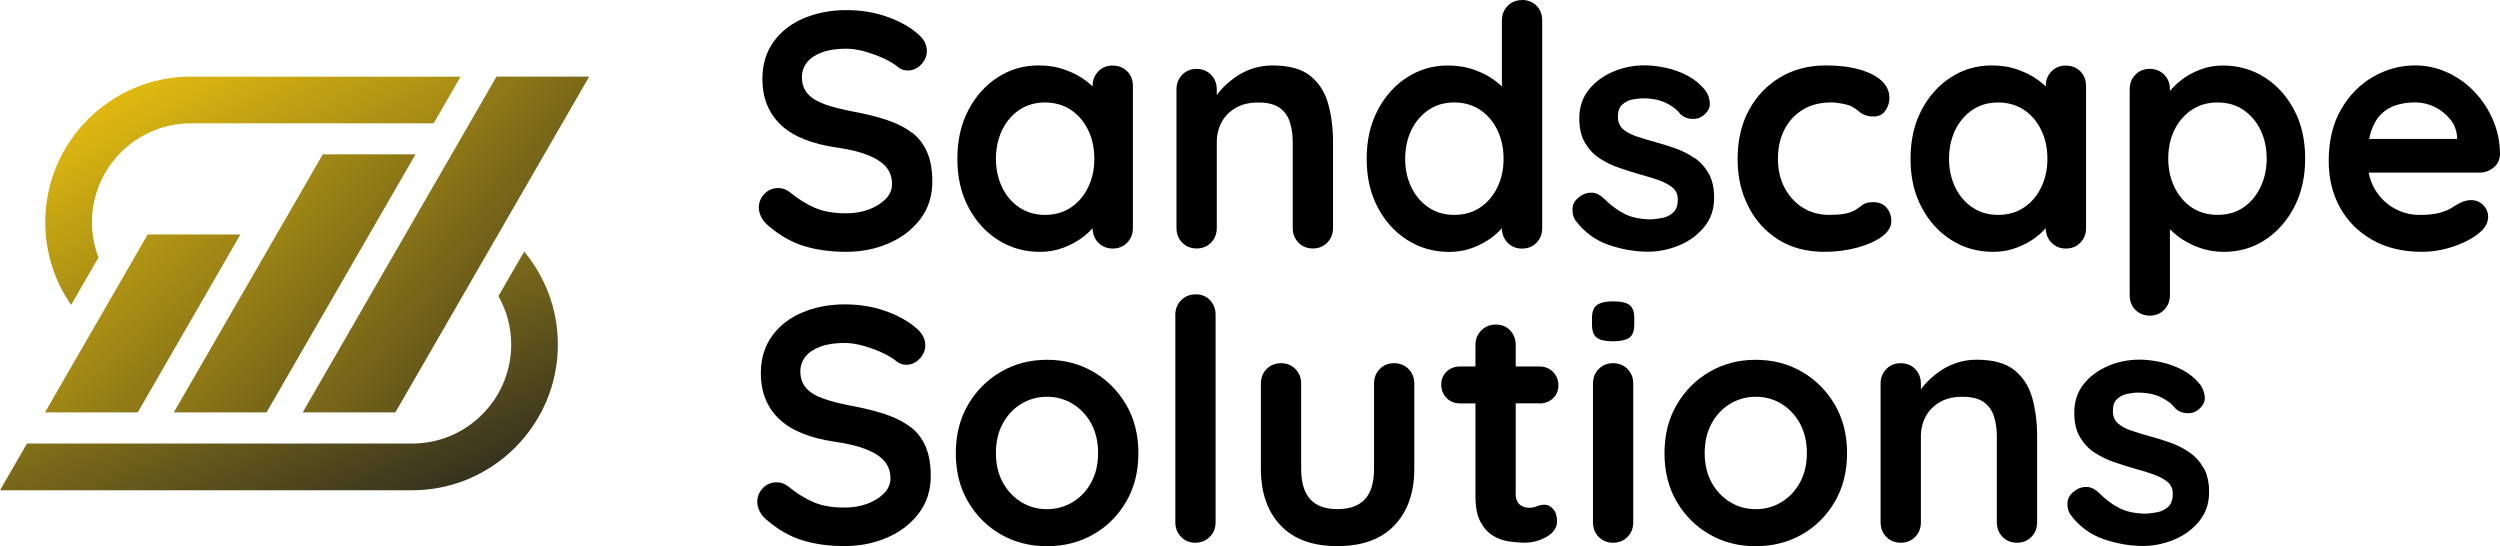 <?xml version="1.0" encoding="UTF-8"?>
<svg id="Ebene_1" data-name="Ebene 1" xmlns="http://www.w3.org/2000/svg" xmlns:xlink="http://www.w3.org/1999/xlink" viewBox="0 0 979.04 213.9">
  <defs>
    <style>
      .cls-1 {
        fill: url(#Unbenannter_Verlauf_2);
      }

      .cls-2 {
        fill: url(#Unbenannter_Verlauf_4);
      }

      .cls-3 {
        fill: url(#Unbenannter_Verlauf_3);
      }

      .cls-4 {
        fill: url(#Unbenannter_Verlauf_6);
      }

      .cls-5 {
        fill: url(#Unbenannter_Verlauf_5);
      }
    </style>
    <linearGradient id="Unbenannter_Verlauf_6" data-name="Unbenannter Verlauf 6" x1="-482.19" y1="747.91" x2="-479.31" y2="750.79" gradientTransform="translate(36555.17 -24155.36) scale(75.82 32.43)" gradientUnits="userSpaceOnUse">
      <stop offset="0" stop-color="#ccaa12"/>
      <stop offset="1" stop-color="#262520"/>
    </linearGradient>
    <linearGradient id="Unbenannter_Verlauf_2" data-name="Unbenannter Verlauf 2" x1="-476.84" y1="745.71" x2="-473.96" y2="748.6" gradientTransform="translate(15731.97 -26092.16) scale(32.85 35.07)" gradientUnits="userSpaceOnUse">
      <stop offset="0" stop-color="#c5a512"/>
      <stop offset="1" stop-color="#554a1b"/>
    </linearGradient>
    <linearGradient id="Unbenannter_Verlauf_3" data-name="Unbenannter Verlauf 3" x1="-477.3" y1="741.37" x2="-474.42" y2="744.25" gradientTransform="translate(18709.21 -33806.31) scale(38.95 45.64)" gradientUnits="userSpaceOnUse">
      <stop offset="0" stop-color="#c2a213"/>
      <stop offset="1" stop-color="#35301e"/>
    </linearGradient>
    <linearGradient id="Unbenannter_Verlauf_4" data-name="Unbenannter Verlauf 4" x1="-480.86" y1="747.24" x2="-477.98" y2="750.12" gradientTransform="translate(27164.14 -23158.59) scale(56.45 31.03)" gradientUnits="userSpaceOnUse">
      <stop offset="0" stop-color="#f2c80f"/>
      <stop offset="1" stop-color="#685a1a"/>
    </linearGradient>
    <linearGradient id="Unbenannter_Verlauf_5" data-name="Unbenannter Verlauf 5" x1="-476.09" y1="754.23" x2="-473.21" y2="757.11" gradientTransform="translate(12663.47 -18144.68) scale(26.56 24.18)" gradientUnits="userSpaceOnUse">
      <stop offset="0" stop-color="#c8a712"/>
      <stop offset="1" stop-color="#756419"/>
    </linearGradient>
  </defs>
  <path class="cls-4" d="M195.2,115.98c3.17,5.62,4.99,12.07,4.99,18.96,0,21.32-17.38,38.76-38.76,38.76H10.55L0,191.99h161.42c31.44,0,57.05-25.59,57.05-57.05,0-13.83-4.96-26.54-13.2-36.42l-10.09,17.46h0Z"/>
  <polygon class="cls-1" points="126.41 60.45 68.06 161.51 104.37 161.51 162.72 60.45 126.41 60.45"/>
  <polygon class="cls-3" points="194.45 29.99 118.52 161.51 154.82 161.51 230.75 29.99 194.45 29.99"/>
  <path class="cls-2" d="M74.78,29.99c-31.47,0-57.05,25.59-57.05,57.05,0,12.02,3.75,23.17,10.11,32.39l10.75-18.61c-1.64-4.29-2.59-8.9-2.59-13.77,0-21.32,17.38-38.76,38.76-38.76h95.06l10.55-18.27h-105.58v-.03Z"/>
  <polygon class="cls-5" points="57.83 91.83 17.61 161.51 53.94 161.51 94.14 91.83 57.83 91.83"/>
  <path d="M426.12,73.38c-1.62,3.32-3.88,5.97-6.77,7.89-2.88,1.94-6.27,2.88-10.12,2.88s-7.09-.97-10.01-2.88c-2.88-1.94-5.15-4.56-6.76-7.89-1.62-3.32-2.44-7.06-2.44-11.18s.83-7.98,2.44-11.3c1.62-3.32,3.88-5.97,6.76-7.89,2.89-1.94,6.24-2.88,10.01-2.88s7.24.97,10.12,2.88c2.89,1.94,5.15,4.56,6.77,7.89,1.62,3.32,2.44,7.09,2.44,11.3s-.82,7.85-2.44,11.18M435.77,25.66c-2.26,0-4.18.77-5.65,2.29-1.5,1.53-2.24,3.44-2.24,5.71v.18c-.77-.74-1.62-1.44-2.56-2.18-2.33-1.77-5.06-3.21-8.21-4.33-3.15-1.15-6.62-1.71-10.39-1.71-5.89,0-11.21,1.56-16.03,4.68-4.83,3.12-8.65,7.41-11.5,12.89-2.86,5.47-4.27,11.8-4.27,19.01s1.41,13.39,4.27,18.86c2.85,5.47,6.74,9.77,11.62,12.89,4.91,3.12,10.39,4.68,16.45,4.68,3.33,0,6.41-.56,9.27-1.65,2.85-1.09,5.32-2.44,7.41-4,1.59-1.21,2.86-2.41,3.94-3.62,0,2.26.77,4.15,2.24,5.68,1.5,1.53,3.38,2.29,5.65,2.29s4.18-.77,5.65-2.29c1.47-1.53,2.24-3.44,2.24-5.71v-55.61c0-2.35-.74-4.3-2.24-5.8-1.5-1.5-3.38-2.23-5.65-2.23v-.03Z"/>
  <path d="M357.15,52.02c-2.62-2.06-5.94-3.74-9.91-5.06-4-1.32-8.62-2.44-13.86-3.41-4.03-.79-7.5-1.68-10.39-2.71s-5.12-2.35-6.65-4.09c-1.53-1.71-2.3-3.89-2.3-6.5,0-2.18.65-4.12,1.97-5.8,1.32-1.68,3.26-2.97,5.86-3.94,2.59-.97,5.76-1.44,9.53-1.44,2.27,0,4.74.38,7.36,1.12,2.62.74,5.12,1.68,7.5,2.77,2.35,1.09,4.24,2.27,5.65,3.47,1.06.8,2.24,1.18,3.56,1.18,2.03,0,3.77-.79,5.26-2.35,1.5-1.59,2.24-3.32,2.24-5.27,0-2.62-1.26-4.94-3.83-6.97-3.06-2.62-7.03-4.8-11.88-6.5-4.86-1.71-10.15-2.56-15.83-2.56-6.06,0-11.56,1.06-16.56,3.15-5,2.09-8.98,5.18-11.89,9.21-2.94,4.03-4.41,8.88-4.41,14.59,0,3.77.62,7.18,1.86,10.18,1.23,3.03,3.06,5.65,5.44,7.89,2.41,2.24,5.41,4.09,9.01,5.53,3.59,1.44,7.76,2.53,12.5,3.21,5,.71,9.12,1.68,12.36,2.97,3.24,1.26,5.65,2.82,7.24,4.68,1.59,1.85,2.35,4.09,2.35,6.71,0,2.18-.83,4.15-2.5,5.86-1.68,1.71-3.86,3.06-6.56,4.09-2.71,1.03-5.71,1.5-8.95,1.5-4.83,0-8.88-.71-12.15-2.12-3.29-1.41-6.59-3.47-9.91-6.18-1.32-1.06-2.8-1.59-4.47-1.59-2.18,0-4,.77-5.44,2.29-1.44,1.53-2.18,3.3-2.18,5.33,0,1.23.29,2.44.91,3.68.62,1.23,1.5,2.32,2.62,3.29,4.47,3.86,9.15,6.56,14.06,8.09,4.92,1.53,10.45,2.29,16.57,2.29s11.5-1.09,16.62-3.29c5.12-2.18,9.27-5.36,12.42-9.48,3.15-4.12,4.74-9.03,4.74-14.71,0-4.47-.65-8.27-1.97-11.39-1.32-3.12-3.29-5.71-5.91-7.77l-.06.06Z"/>
  <path d="M513.15,29.72c-3.38-2.71-8.3-4.09-14.8-4.09-2.97,0-5.73.47-8.3,1.38-2.56.91-4.83,2.12-6.83,3.62-2.03,1.5-3.77,3.09-5.27,4.8-.56.62-1,1.23-1.44,1.82v-2.26c0-2.27-.74-4.18-2.24-5.71-1.5-1.53-3.38-2.29-5.65-2.29s-4.18.77-5.65,2.29c-1.47,1.53-2.24,3.44-2.24,5.71v54.31c0,2.26.74,4.18,2.24,5.71,1.5,1.53,3.38,2.29,5.65,2.29s4.18-.77,5.65-2.29c1.5-1.53,2.24-3.44,2.24-5.71v-33.66c0-2.88.65-5.5,1.91-7.82,1.26-2.32,3.12-4.18,5.53-5.59,2.41-1.41,5.35-2.09,8.88-2.09s6.36.71,8.3,2.09c1.94,1.41,3.27,3.27,4,5.59s1.12,4.94,1.12,7.82v33.66c0,2.26.74,4.18,2.24,5.71,1.5,1.53,3.38,2.29,5.65,2.29s4.18-.77,5.65-2.29c1.47-1.53,2.24-3.44,2.24-5.71v-33.66c0-5.53-.65-10.53-1.91-15.06-1.26-4.5-3.59-8.12-6.97-10.86"/>
  <path d="M663.61,61.93c-2.26-1.59-4.77-2.85-7.5-3.83-2.74-.97-5.38-1.8-8.03-2.5-2.53-.71-4.94-1.41-7.18-2.18-2.24-.74-4-1.71-5.33-2.88s-1.97-2.8-1.97-4.8c0-2.18.56-3.8,1.71-4.8s2.47-1.68,4-1.97c1.53-.29,2.97-.47,4.27-.47,3.24,0,6.12.56,8.62,1.71,2.5,1.15,4.5,2.68,5.97,4.59,1.15,1.06,2.59,1.65,4.33,1.77,1.74.12,3.29-.32,4.59-1.38,1.86-1.5,2.68-3.15,2.5-5-.18-1.85-.74-3.41-1.71-4.74-1.86-2.35-4.12-4.26-6.83-5.71-2.71-1.44-5.56-2.5-8.53-3.15-2.97-.65-5.83-1-8.53-1-4.29,0-8.38.82-12.3,2.5-3.92,1.68-7.09,4.03-9.53,7.09-2.44,3.06-3.68,6.8-3.68,11.18,0,3.85.74,7.06,2.24,9.59,1.5,2.53,3.41,4.59,5.8,6.12,2.35,1.53,4.97,2.8,7.83,3.74,2.85.97,5.62,1.86,8.35,2.62,2.62.71,5.03,1.44,7.18,2.24,2.15.8,3.89,1.77,5.21,2.88,1.32,1.15,1.97,2.68,1.97,4.59,0,2.26-.59,3.97-1.77,5.06-1.18,1.09-2.56,1.8-4.15,2.12-1.59.29-3.03.5-4.32.59-4.21,0-7.71-.71-10.5-2.09-2.8-1.38-5.47-3.38-8.03-5.91-1.5-1.5-3.03-2.3-4.59-2.44-1.59-.12-3.06.24-4.47,1.12-2.18,1.41-3.32,3.06-3.41,5-.09,1.94.29,3.5,1.17,4.74,3.41,4.56,7.71,7.74,12.89,9.53,5.18,1.79,10.36,2.71,15.51,2.71,4.12,0,8.15-.82,12.09-2.44,3.94-1.62,7.24-4,9.86-7.18,2.62-3.15,3.94-6.97,3.94-11.45,0-3.85-.71-7.03-2.12-9.53-1.41-2.5-3.24-4.53-5.53-6.12v.09Z"/>
  <path d="M885.22,73.32c-1.62,3.38-3.86,6.03-6.71,7.94-2.86,1.94-6.21,2.88-10.06,2.88s-7.24-.97-10.12-2.88c-2.88-1.94-5.15-4.59-6.77-7.94-1.62-3.38-2.44-7.12-2.44-11.24s.82-7.94,2.44-11.24c1.62-3.3,3.89-5.89,6.77-7.83,2.88-1.94,6.27-2.88,10.12-2.88s7.21.97,10.06,2.88c2.85,1.94,5.09,4.53,6.71,7.83,1.62,3.29,2.44,7.03,2.44,11.24s-.82,7.86-2.44,11.24M886.92,30.33c-4.86-3.12-10.36-4.68-16.51-4.68-3.06,0-5.97.53-8.74,1.59-2.77,1.06-5.21,2.38-7.3,4-1.91,1.47-3.41,2.94-4.59,4.41v-.68c0-2.26-.74-4.18-2.23-5.71-1.5-1.53-3.38-2.29-5.65-2.29s-4.18.77-5.65,2.29c-1.5,1.53-2.24,3.44-2.24,5.71v80.59c0,2.35.74,4.3,2.24,5.8,1.5,1.5,3.38,2.24,5.65,2.24s4.18-.77,5.65-2.29c1.47-1.53,2.23-3.44,2.23-5.71v-25.8c.94.94,2,1.85,3.21,2.8,2.32,1.76,5.03,3.21,8.09,4.32,3.06,1.15,6.35,1.71,9.85,1.71,5.98,0,11.33-1.56,16.09-4.68,4.77-3.12,8.59-7.41,11.45-12.88,2.85-5.47,4.27-11.8,4.27-19.01s-1.41-13.51-4.27-18.92c-2.86-5.44-6.71-9.71-11.56-12.83v.03Z"/>
  <path d="M932.5,44.72c1.68-1.68,3.65-2.85,5.91-3.56,2.27-.71,4.74-1.06,7.36-1.06s5.27.59,7.68,1.77c2.41,1.18,4.41,2.8,6.06,4.8,1.65,2,2.53,4.29,2.71,6.83v.91h-34.42c.21-1.09.47-2.12.77-3.03.97-2.8,2.26-5.03,3.94-6.71v.06ZM976.54,65.61c1.59-1.32,2.41-3.03,2.5-5.12,0-4.74-.91-9.21-2.71-13.42-1.79-4.21-4.23-7.92-7.29-11.12-3.06-3.21-6.59-5.71-10.59-7.56-4-1.85-8.21-2.77-12.68-2.77-5.8,0-11.27,1.5-16.45,4.47-5.18,2.97-9.36,7.27-12.56,12.83-3.21,5.56-4.8,12.3-4.8,20.18,0,6.74,1.47,12.8,4.41,18.15,2.94,5.35,7.15,9.56,12.62,12.68,5.47,3.12,11.94,4.68,19.39,4.68,4.38,0,8.62-.74,12.74-2.18,4.12-1.44,7.32-3.15,9.59-5.06,2.44-1.94,3.68-4.09,3.68-6.44,0-1.77-.65-3.3-1.91-4.59-1.26-1.32-2.88-1.97-4.8-1.97-1.41,0-2.89.38-4.47,1.17-.97.53-2.03,1.15-3.21,1.91-1.18.74-2.74,1.38-4.68,1.91-1.94.53-4.5.8-7.76.8-3.5,0-6.83-.85-9.92-2.56-3.12-1.71-5.65-4.21-7.62-7.5-1.15-1.91-1.91-4.09-2.41-6.5h43.37c2.09,0,3.94-.65,5.53-1.97l.03-.03Z"/>
  <path d="M799.36,73.38c-1.62,3.32-3.88,5.97-6.76,7.89-2.89,1.94-6.27,2.88-10.12,2.88s-7.09-.97-10-2.88c-2.89-1.94-5.15-4.56-6.77-7.89-1.62-3.32-2.44-7.06-2.44-11.18s.82-7.98,2.44-11.3c1.62-3.32,3.88-5.97,6.77-7.89,2.88-1.94,6.24-2.88,10-2.88s7.24.97,10.12,2.88c2.88,1.94,5.15,4.56,6.76,7.89,1.62,3.32,2.44,7.09,2.44,11.3s-.83,7.85-2.44,11.18M809.04,25.66c-2.26,0-4.18.77-5.65,2.29-1.5,1.53-2.24,3.44-2.24,5.71v.18c-.77-.74-1.62-1.44-2.56-2.18-2.32-1.77-5.06-3.21-8.21-4.33-3.15-1.15-6.62-1.71-10.39-1.71-5.89,0-11.21,1.56-16.03,4.68-4.83,3.12-8.65,7.41-11.5,12.89-2.86,5.47-4.27,11.8-4.27,19.01s1.41,13.39,4.27,18.86c2.85,5.47,6.74,9.77,11.62,12.89,4.89,3.12,10.39,4.68,16.45,4.68,3.33,0,6.41-.56,9.27-1.65,2.85-1.09,5.32-2.44,7.41-4,1.59-1.21,2.86-2.41,3.94-3.62,0,2.26.77,4.15,2.24,5.68,1.5,1.53,3.38,2.29,5.65,2.29s4.18-.77,5.65-2.29c1.5-1.53,2.24-3.44,2.24-5.71v-55.61c0-2.35-.74-4.3-2.24-5.8-1.5-1.5-3.38-2.23-5.65-2.23v-.03Z"/>
  <path d="M733.57,79.17c-1.94,0-3.38.38-4.32,1.18-.94.79-2.06,1.53-3.3,2.24-1.06.53-2.35.91-3.94,1.18-1.59.26-3.47.38-5.65.38-3.94,0-7.41-.97-10.44-2.88-3.03-1.94-5.39-4.53-7.09-7.83-1.71-3.29-2.56-7.03-2.56-11.24s.82-8.09,2.5-11.39c1.68-3.29,4.06-5.88,7.18-7.82,3.12-1.94,6.92-2.88,11.39-2.88.88,0,2.21.15,4,.47,1.8.32,3.15.74,4,1.24.97.53,1.79,1.09,2.5,1.71.71.62,1.5,1.12,2.44,1.5.91.38,2.09.59,3.47.59,2.03,0,3.56-.77,4.59-2.29,1.06-1.53,1.59-3.18,1.59-4.94,0-2.62-1.03-4.89-3.09-6.77s-4.94-3.35-8.68-4.41c-3.74-1.06-8.09-1.59-13.09-1.59-6.74,0-12.74,1.56-17.95,4.68-5.21,3.12-9.3,7.41-12.24,12.89-2.94,5.47-4.41,11.8-4.41,19s1.38,13,4.15,18.54c2.77,5.53,6.68,9.88,11.77,13.09,5.09,3.21,11.09,4.8,18,4.8,4.65,0,8.98-.56,12.95-1.65,4-1.09,7.21-2.53,9.65-4.32,2.44-1.8,3.68-3.8,3.68-5.97s-.62-3.89-1.85-5.33c-1.23-1.44-2.97-2.18-5.27-2.18l.03.03Z"/>
  <path d="M586.38,73.38c-1.62,3.32-3.88,5.97-6.76,7.89-2.89,1.94-6.27,2.88-10.12,2.88s-7.09-.97-10-2.88c-2.89-1.94-5.15-4.56-6.77-7.89-1.62-3.33-2.44-7.06-2.44-11.18s.82-7.97,2.44-11.3c1.62-3.33,3.88-5.98,6.77-7.89,2.88-1.94,6.24-2.89,10-2.89s7.24.97,10.12,2.89c2.88,1.94,5.15,4.56,6.76,7.89,1.62,3.32,2.44,7.09,2.44,11.3s-.83,7.85-2.44,11.18M596.06.03c-2.26,0-4.18.77-5.65,2.29-1.5,1.53-2.24,3.44-2.24,5.71v25.83c-.77-.74-1.62-1.44-2.56-2.18-2.33-1.77-5.06-3.21-8.21-4.32-3.15-1.15-6.62-1.71-10.39-1.71-5.89,0-11.21,1.56-16.03,4.68-4.83,3.12-8.65,7.42-11.5,12.89-2.86,5.47-4.27,11.8-4.27,19.01s1.41,13.39,4.27,18.86c2.85,5.47,6.73,9.77,11.62,12.88,4.91,3.12,10.39,4.68,16.45,4.68,3.33,0,6.41-.56,9.27-1.65,2.85-1.09,5.32-2.44,7.41-4,1.59-1.21,2.85-2.41,3.94-3.62,0,2.26.77,4.15,2.24,5.68,1.5,1.53,3.38,2.29,5.65,2.29s4.18-.77,5.65-2.29c1.5-1.53,2.24-3.44,2.24-5.71V8.03c0-2.35-.74-4.29-2.24-5.8-1.5-1.5-3.38-2.24-5.65-2.24v.03Z"/>
  <path d="M545.98,142.23c-2.26,0-4.18.77-5.65,2.29-1.5,1.53-2.24,3.44-2.24,5.71v33.39c0,5.36-1.18,9.33-3.56,11.89-2.38,2.56-5.97,3.88-10.77,3.88s-8.3-1.29-10.65-3.88c-2.35-2.59-3.56-6.56-3.56-11.89v-33.39c0-2.26-.74-4.18-2.24-5.71-1.5-1.53-3.38-2.29-5.65-2.29s-4.18.77-5.65,2.29c-1.5,1.53-2.23,3.44-2.23,5.71v33.39c0,9.3,2.56,16.65,7.68,22.1,5.12,5.44,12.56,8.15,22.27,8.15s17.18-2.71,22.36-8.15c5.18-5.44,7.77-12.8,7.77-22.1v-33.39c0-2.26-.74-4.18-2.24-5.71-1.5-1.53-3.38-2.29-5.65-2.29"/>
  <path d="M468.28,115.27c-2.26,0-4.18.77-5.71,2.29-1.53,1.53-2.29,3.44-2.29,5.71v81.26c0,2.27.74,4.18,2.24,5.71,1.5,1.53,3.32,2.3,5.53,2.3s4.18-.77,5.71-2.3c1.53-1.53,2.29-3.44,2.29-5.71v-81.26c0-2.26-.74-4.18-2.18-5.71-1.44-1.53-3.3-2.29-5.59-2.29Z"/>
  <path d="M356.54,167.26c-2.62-2.06-5.94-3.74-9.91-5.06-4-1.32-8.62-2.44-13.86-3.41-4.03-.8-7.5-1.68-10.39-2.71-2.88-1-5.12-2.35-6.65-4.09-1.53-1.71-2.3-3.89-2.3-6.5,0-2.18.65-4.12,1.97-5.8,1.32-1.68,3.26-2.97,5.86-3.94,2.59-.97,5.76-1.44,9.53-1.44,2.27,0,4.74.38,7.36,1.12,2.62.74,5.12,1.68,7.5,2.77,2.35,1.09,4.24,2.27,5.65,3.47,1.06.8,2.24,1.18,3.56,1.18,2.03,0,3.77-.79,5.26-2.35,1.5-1.56,2.24-3.32,2.24-5.26,0-2.62-1.26-4.95-3.83-6.98-3.06-2.62-7.03-4.8-11.88-6.5-4.86-1.71-10.15-2.56-15.83-2.56-6.06,0-11.56,1.06-16.56,3.15-5,2.09-8.98,5.18-11.89,9.21-2.94,4.03-4.41,8.88-4.41,14.59,0,3.77.62,7.18,1.86,10.18,1.23,3.03,3.06,5.65,5.44,7.89,2.41,2.24,5.41,4.09,9.01,5.53,3.59,1.44,7.76,2.53,12.5,3.21,5,.71,9.12,1.68,12.36,2.97,3.24,1.26,5.65,2.82,7.24,4.68,1.59,1.85,2.35,4.09,2.35,6.71,0,2.18-.83,4.15-2.5,5.86-1.68,1.71-3.86,3.06-6.56,4.09-2.71,1-5.71,1.5-8.95,1.5-4.83,0-8.88-.71-12.15-2.12-3.29-1.41-6.59-3.47-9.91-6.18-1.32-1.06-2.8-1.59-4.47-1.59-2.18,0-4,.77-5.44,2.29-1.44,1.53-2.18,3.3-2.18,5.33,0,1.23.29,2.44.91,3.68.62,1.23,1.5,2.32,2.62,3.29,4.47,3.86,9.15,6.56,14.06,8.09,4.92,1.53,10.45,2.29,16.57,2.29s11.5-1.09,16.62-3.29c5.12-2.18,9.27-5.36,12.42-9.48,3.15-4.12,4.74-9.03,4.74-14.71,0-4.47-.65-8.27-1.97-11.39-1.32-3.12-3.29-5.71-5.91-7.77l-.06.06Z"/>
  <path d="M427.32,188.95c-1.79,3.29-4.21,5.86-7.24,7.68-3.03,1.83-6.38,2.77-10.06,2.77s-7.03-.91-10.06-2.77c-3.03-1.85-5.44-4.41-7.24-7.68-1.79-3.27-2.71-7.12-2.71-11.5s.91-8.36,2.71-11.62c1.8-3.29,4.21-5.86,7.24-7.68,3.03-1.83,6.38-2.77,10.06-2.77s7.03.91,10.06,2.77c3.03,1.85,5.44,4.41,7.24,7.68,1.8,3.3,2.71,7.18,2.71,11.62s-.91,8.21-2.71,11.5M428.12,145.58c-5.38-3.12-11.42-4.68-18.06-4.68s-12.68,1.56-18.06,4.68c-5.39,3.12-9.68,7.41-12.89,12.89-3.21,5.47-4.8,11.8-4.8,19.01s1.59,13.53,4.8,19c3.21,5.47,7.5,9.74,12.89,12.83,5.38,3.09,11.41,4.59,18.06,4.59s12.68-1.53,18.06-4.59c5.38-3.06,9.68-7.32,12.89-12.83,3.21-5.47,4.8-11.8,4.8-19s-1.59-13.54-4.8-19.01c-3.21-5.47-7.5-9.77-12.89-12.89"/>
  <path d="M602.91,158c2.12,0,3.86-.68,5.27-2.03,1.41-1.35,2.12-3.06,2.12-5.06s-.71-3.86-2.12-5.27c-1.41-1.41-3.15-2.12-5.27-2.12h-9.33v-8.41c0-2.27-.74-4.18-2.18-5.71-1.44-1.53-3.3-2.29-5.59-2.29s-4.18.76-5.71,2.29c-1.53,1.53-2.29,3.44-2.29,5.71v8.41h-6.06c-2.09,0-3.85.68-5.26,2.03-1.41,1.35-2.09,3.06-2.09,5.06s.71,3.85,2.09,5.27c1.41,1.41,3.15,2.09,5.26,2.09h6.06v36.28c0,4.29.65,7.68,1.97,10.12,1.32,2.44,2.97,4.27,4.94,5.44,1.97,1.18,4.09,1.94,6.3,2.24,2.23.29,4.26.47,6.12.47,3.06,0,5.95-.8,8.62-2.35,2.68-1.56,4-3.59,4-6.06,0-2.03-.5-3.59-1.5-4.74-1-1.15-2.12-1.71-3.35-1.71-1.15,0-2.15.21-3.03.59-.88.38-1.85.59-2.88.59-.97,0-1.86-.18-2.71-.53-.82-.35-1.5-.91-1.97-1.71-.47-.8-.74-1.8-.74-3.03v-35.63h9.33v.06Z"/>
  <path d="M862.97,183.3c-1.41-2.5-3.24-4.53-5.53-6.12-2.29-1.59-4.77-2.86-7.5-3.83-2.74-.97-5.38-1.8-8.03-2.5-2.53-.71-4.94-1.41-7.18-2.18-2.23-.74-4-1.71-5.32-2.88-1.32-1.18-1.97-2.8-1.97-4.8,0-2.18.56-3.8,1.71-4.8,1.15-1,2.47-1.68,4-1.97,1.53-.29,2.97-.47,4.27-.47,3.24,0,6.12.56,8.62,1.71s4.5,2.68,5.97,4.59c1.15,1.06,2.59,1.65,4.32,1.77,1.74.12,3.3-.32,4.59-1.38,1.85-1.5,2.68-3.15,2.5-5-.18-1.85-.74-3.41-1.71-4.74-1.85-2.35-4.12-4.26-6.82-5.71-2.71-1.44-5.56-2.5-8.53-3.15-2.97-.65-5.83-1-8.53-1-4.29,0-8.38.82-12.3,2.5-3.91,1.68-7.09,4.03-9.53,7.09-2.44,3.06-3.68,6.8-3.68,11.18,0,3.85.74,7.06,2.24,9.59,1.5,2.53,3.41,4.59,5.8,6.12,2.38,1.53,4.97,2.8,7.82,3.74,2.86.97,5.62,1.86,8.36,2.62,2.62.71,5.03,1.44,7.18,2.24,2.15.8,3.88,1.77,5.21,2.88,1.32,1.15,1.97,2.68,1.97,4.59,0,2.26-.59,3.97-1.77,5.06-1.18,1.09-2.56,1.8-4.15,2.12-1.59.29-3.03.5-4.32.59-4.21,0-7.71-.71-10.5-2.09-2.8-1.38-5.47-3.38-8.03-5.92-1.5-1.5-3.03-2.29-4.59-2.44-1.59-.12-3.06.24-4.47,1.12-2.18,1.41-3.32,3.06-3.41,5-.09,1.94.29,3.5,1.18,4.74,3.41,4.56,7.71,7.74,12.89,9.53,5.18,1.79,10.36,2.71,15.51,2.71,4.12,0,8.15-.82,12.09-2.44,3.94-1.62,7.24-4,9.85-7.18,2.62-3.15,3.94-6.97,3.94-11.45,0-3.85-.71-7.03-2.12-9.53v.09Z"/>
  <path d="M788.89,144.96c-3.38-2.71-8.3-4.09-14.8-4.09-2.97,0-5.73.47-8.3,1.38-2.53.91-4.83,2.12-6.83,3.62-2.03,1.5-3.77,3.09-5.27,4.8-.56.62-1,1.23-1.44,1.82v-2.26c0-2.27-.74-4.18-2.24-5.71-1.5-1.53-3.38-2.29-5.65-2.29s-4.18.76-5.65,2.29c-1.5,1.53-2.24,3.44-2.24,5.71v54.31c0,2.26.74,4.18,2.24,5.71,1.5,1.53,3.38,2.29,5.65,2.29s4.18-.77,5.65-2.29c1.5-1.53,2.24-3.44,2.24-5.71v-33.66c0-2.88.65-5.5,1.91-7.82,1.26-2.32,3.12-4.18,5.53-5.59,2.41-1.41,5.35-2.09,8.88-2.09s6.36.71,8.3,2.09c1.94,1.41,3.27,3.27,4,5.59s1.12,4.94,1.12,7.82v33.66c0,2.26.74,4.18,2.24,5.71,1.5,1.53,3.38,2.29,5.65,2.29s4.18-.77,5.65-2.29c1.5-1.53,2.24-3.44,2.24-5.71v-33.66c0-5.53-.65-10.53-1.91-15.06-1.26-4.5-3.59-8.12-6.97-10.86Z"/>
  <path d="M631.72,142.23c-2.26,0-4.18.77-5.65,2.29-1.5,1.53-2.24,3.44-2.24,5.71v54.31c0,2.27.74,4.18,2.24,5.71,1.5,1.53,3.38,2.29,5.65,2.29s4.18-.77,5.65-2.29c1.5-1.53,2.24-3.44,2.24-5.71v-54.31c0-2.26-.74-4.18-2.24-5.71-1.5-1.53-3.38-2.29-5.65-2.29"/>
  <path d="M631.72,118.01c-2.8,0-4.89.47-6.24,1.38-1.35.91-2.03,2.65-2.03,5.21v2.5c0,2.44.62,4.18,1.85,5.12,1.23.94,3.32,1.44,6.3,1.44s5.12-.47,6.44-1.38c1.32-.91,1.97-2.65,1.97-5.21v-2.5c0-2.44-.62-4.18-1.85-5.12-1.24-.94-3.38-1.44-6.44-1.44"/>
  <path d="M704.89,188.95c-1.79,3.29-4.21,5.86-7.24,7.68-3.03,1.86-6.38,2.77-10.06,2.77s-7.03-.91-10.06-2.77c-3.03-1.85-5.44-4.41-7.24-7.68-1.79-3.27-2.71-7.12-2.71-11.5s.91-8.36,2.71-11.62c1.8-3.29,4.21-5.86,7.24-7.68,3.03-1.83,6.38-2.77,10.06-2.77s7.03.91,10.06,2.77c3.03,1.85,5.44,4.41,7.24,7.68,1.8,3.3,2.71,7.18,2.71,11.62s-.91,8.21-2.71,11.5M705.65,145.58c-5.38-3.12-11.42-4.68-18.06-4.68s-12.68,1.56-18.06,4.68c-5.39,3.12-9.68,7.41-12.89,12.89-3.21,5.47-4.8,11.8-4.8,19.01s1.59,13.53,4.8,19c3.21,5.47,7.5,9.74,12.89,12.83,5.38,3.09,11.41,4.59,18.06,4.59s12.68-1.53,18.06-4.59c5.38-3.06,9.68-7.32,12.89-12.83,3.21-5.5,4.8-11.8,4.8-19s-1.59-13.54-4.8-19.01c-3.21-5.47-7.5-9.77-12.89-12.89"/>
</svg>